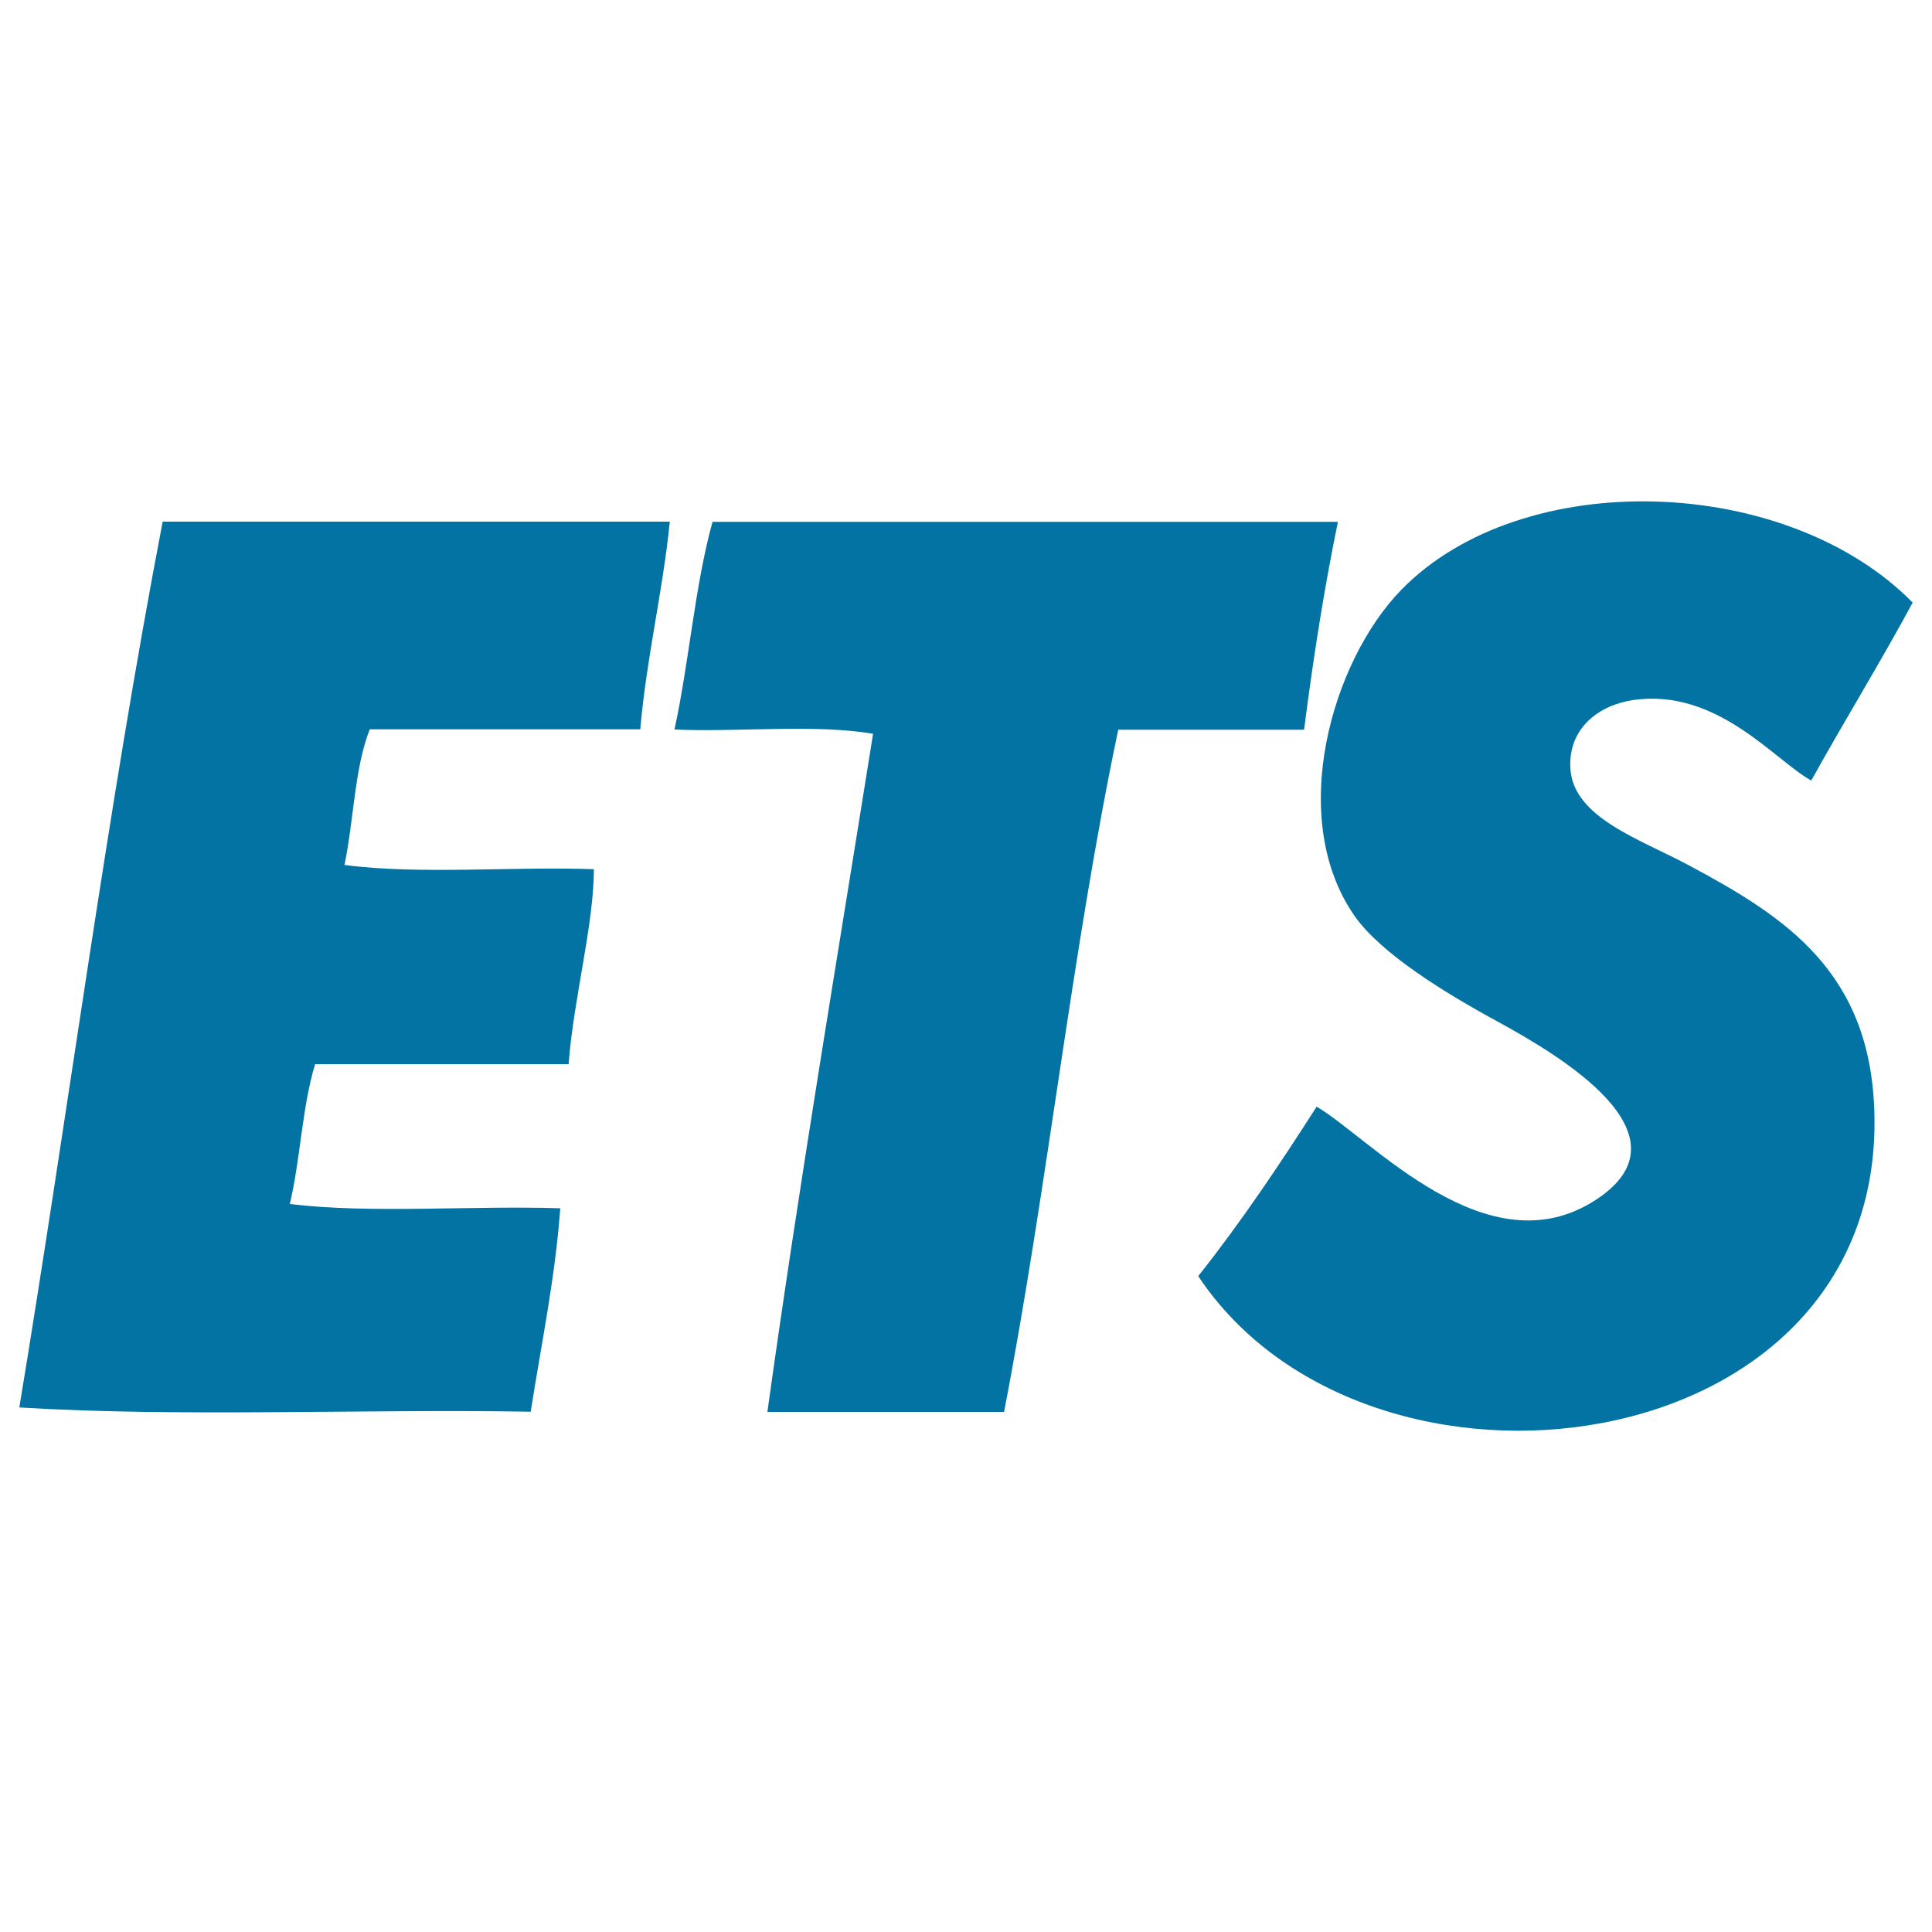 <svg xmlns="http://www.w3.org/2000/svg" viewBox="0 0 1000 1000" style="fill:#0273a2">
<title>Edmonton Metro Logo SVG icon</title>
<g><g><path d="M874,447.8c-24.9-13.4-60-24.6-61.2-50.4c-1-20.8,15.1-32.6,32.8-35.1c43.4-6.1,73.1,31.4,91.9,41.7c17.2-31,35.6-60.8,52.5-92.1c-65.3-66.4-202-70.9-264.7-6.6c-35.9,36.8-59.6,118.1-24.1,168.9c13.6,19.4,46.9,39.9,74.4,54.8c30.3,16.6,102.2,58.4,50.3,92.1c-56.1,36.5-116.1-31.6-144.4-48.3c-19.4,30.3-39.3,60-61.3,87.7c87.6,131.9,353.9,98.5,350-83.3C968.7,503.2,924.3,474.7,874,447.8z"/><path d="M692.5,270.1c-107.9,0-215.9,0-323.7,0c-9.2,33.2-12.1,72.7-19.7,107.5c33.5,1.4,72.9-2.9,102.8,2.2c-18.6,116.7-38.2,232.3-54.7,351c40.9,0,81.7,0,122.5,0c22.3-115.2,35.2-239.6,59.1-353.1c32.1,0,64.2,0,96.2,0C679.7,340.7,685.4,304.6,692.5,270.1z"/><path d="M10,728.5c83.9,5.1,177.2,0.7,264.7,2.2c5.4-34.9,12.5-67.9,15.3-105.3c-45.9-1.5-97.7,2.9-140-2.2c5.5-23.1,6.4-50.6,13.1-72.4c43.7,0,87.5,0,131.2,0c2.6-34.1,13-71.7,13.1-100.9c-42.3-1.5-90.4,2.9-129.1-2.2c4.8-22.9,5.2-50.4,13.1-70.2c46.7,0,93.3,0,140,0c3.3-37.7,11.5-70.3,15.3-107.5c-87.5,0-175,0-262.5,0C55.6,418.9,35.2,576.1,10,728.5z"/></g></g>
</svg>